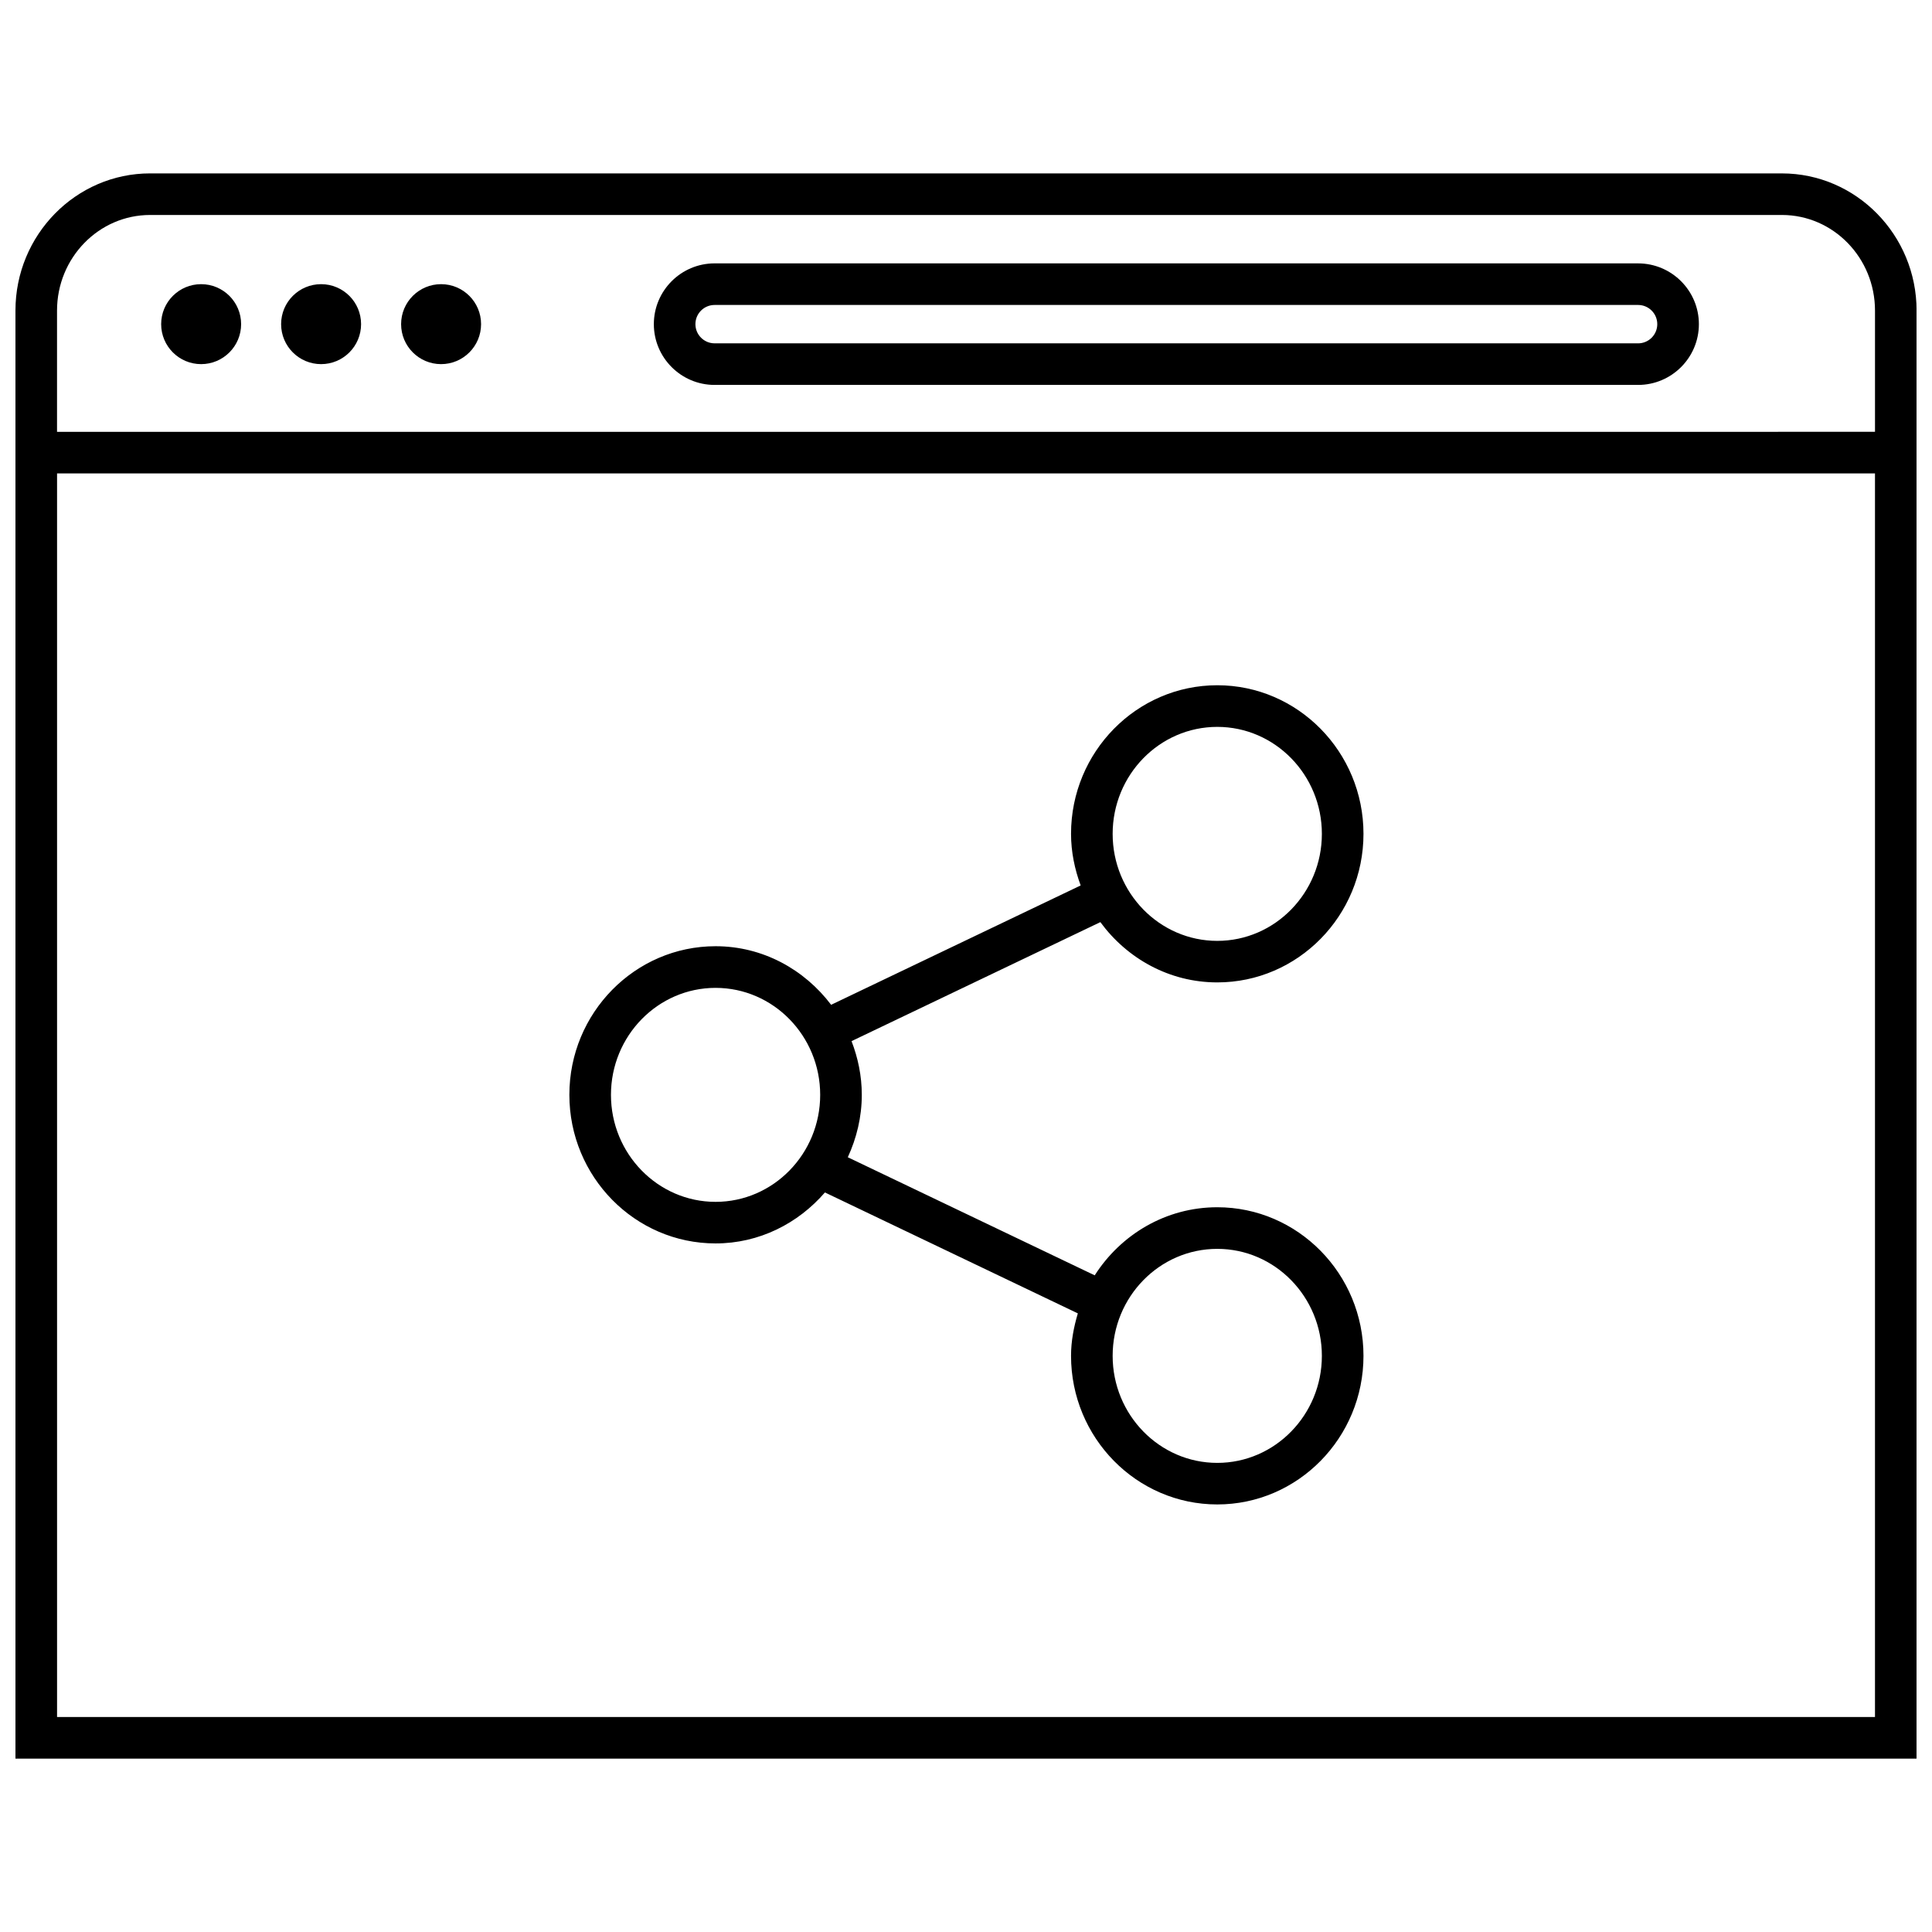 <?xml version="1.0" encoding="UTF-8"?>
<!-- Uploaded to: SVG Repo, www.svgrepo.com, Generator: SVG Repo Mixer Tools -->
<svg width="800px" height="800px" version="1.1" viewBox="144 144 512 512" xmlns="http://www.w3.org/2000/svg">
 <defs>
  <clipPath id="a">
   <path d="m148.09 189h503.81v422h-503.81z"/>
  </clipPath>
 </defs>
 <g clip-path="url(#a)">
  <path d="m616.22 189.95h-432.44c-19.672 0-35.684 16.312-35.684 36.352v383.75h503.81v-351.5h0.008v-32.246c0-20.039-16.012-36.352-35.691-36.352zm-432.44 11.02h432.45c13.602 0 24.664 11.359 24.664 25.332v32.133l-481.78 0.004v-32.137c0-13.973 11.062-25.332 24.664-25.332zm457.11 398.06h-481.77v-329.57h481.77z"/>
 </g>
 <path d="m207.9 229.9c0 5.852-4.746 10.598-10.598 10.598-5.852 0-10.594-4.746-10.594-10.598 0-5.852 4.742-10.594 10.594-10.594 5.852 0 10.598 4.742 10.598 10.594"/>
 <path d="m239.69 229.9c0 5.852-4.742 10.598-10.594 10.598-5.852 0-10.598-4.746-10.598-10.598 0-5.852 4.746-10.594 10.598-10.594 5.852 0 10.594 4.742 10.594 10.594"/>
 <path d="m271.49 229.9c0 5.852-4.746 10.598-10.598 10.598s-10.594-4.746-10.594-10.598c0-5.852 4.742-10.594 10.594-10.594s10.598 4.742 10.598 10.594"/>
 <path d="m333.38 246.01h244.73c8.887 0 16.113-7.227 16.113-16.105s-7.227-16.105-16.113-16.105l-244.73-0.004c-8.879 0-16.105 7.227-16.105 16.105-0.004 8.883 7.223 16.109 16.105 16.109zm0-21.191h244.73c2.801 0 5.086 2.273 5.086 5.086 0 2.809-2.281 5.086-5.086 5.086l-244.73-0.004c-2.801 0-5.086-2.273-5.086-5.086 0-2.809 2.273-5.082 5.086-5.082z"/>
 <path d="m333.63 473.52c11.586 0 21.875-5.297 28.984-13.508l67.023 32.047c-1.062 3.59-1.801 7.312-1.801 11.25 0 21.719 17.383 39.383 38.754 39.383 21.363 0 38.746-17.664 38.746-39.383 0-21.711-17.383-39.375-38.746-39.375-13.625 0-25.566 7.219-32.48 18.043l-65.434-31.293c2.32-5.047 3.707-10.621 3.707-16.547 0-5.031-1.016-9.801-2.715-14.227l65.938-31.535c7.07 9.637 18.27 15.973 30.984 15.973 21.363 0 38.746-17.664 38.746-39.375 0-21.711-17.383-39.375-38.746-39.375-21.371 0-38.754 17.664-38.754 39.375 0 4.824 0.977 9.398 2.551 13.68l-66.133 31.629c-7.094-9.367-18.113-15.523-30.621-15.523-21.363 0-38.746 17.664-38.746 39.375-0.004 21.715 17.379 39.387 38.742 39.387zm132.96 1.441c15.281 0 27.719 12.715 27.719 28.355 0 15.641-12.438 28.363-27.719 28.363-15.289 0-27.727-12.723-27.727-28.363 0-15.645 12.43-28.355 27.727-28.355zm0-138.33c15.281 0 27.719 12.715 27.719 28.355 0 15.641-12.438 28.355-27.719 28.355-15.289 0-27.727-12.715-27.727-28.355 0-15.641 12.43-28.355 27.727-28.355zm-132.96 69.164c15.289 0 27.727 12.715 27.727 28.355s-12.438 28.355-27.727 28.355c-15.281 0-27.719-12.715-27.719-28.355 0-15.645 12.441-28.355 27.719-28.355z"/>
</svg>